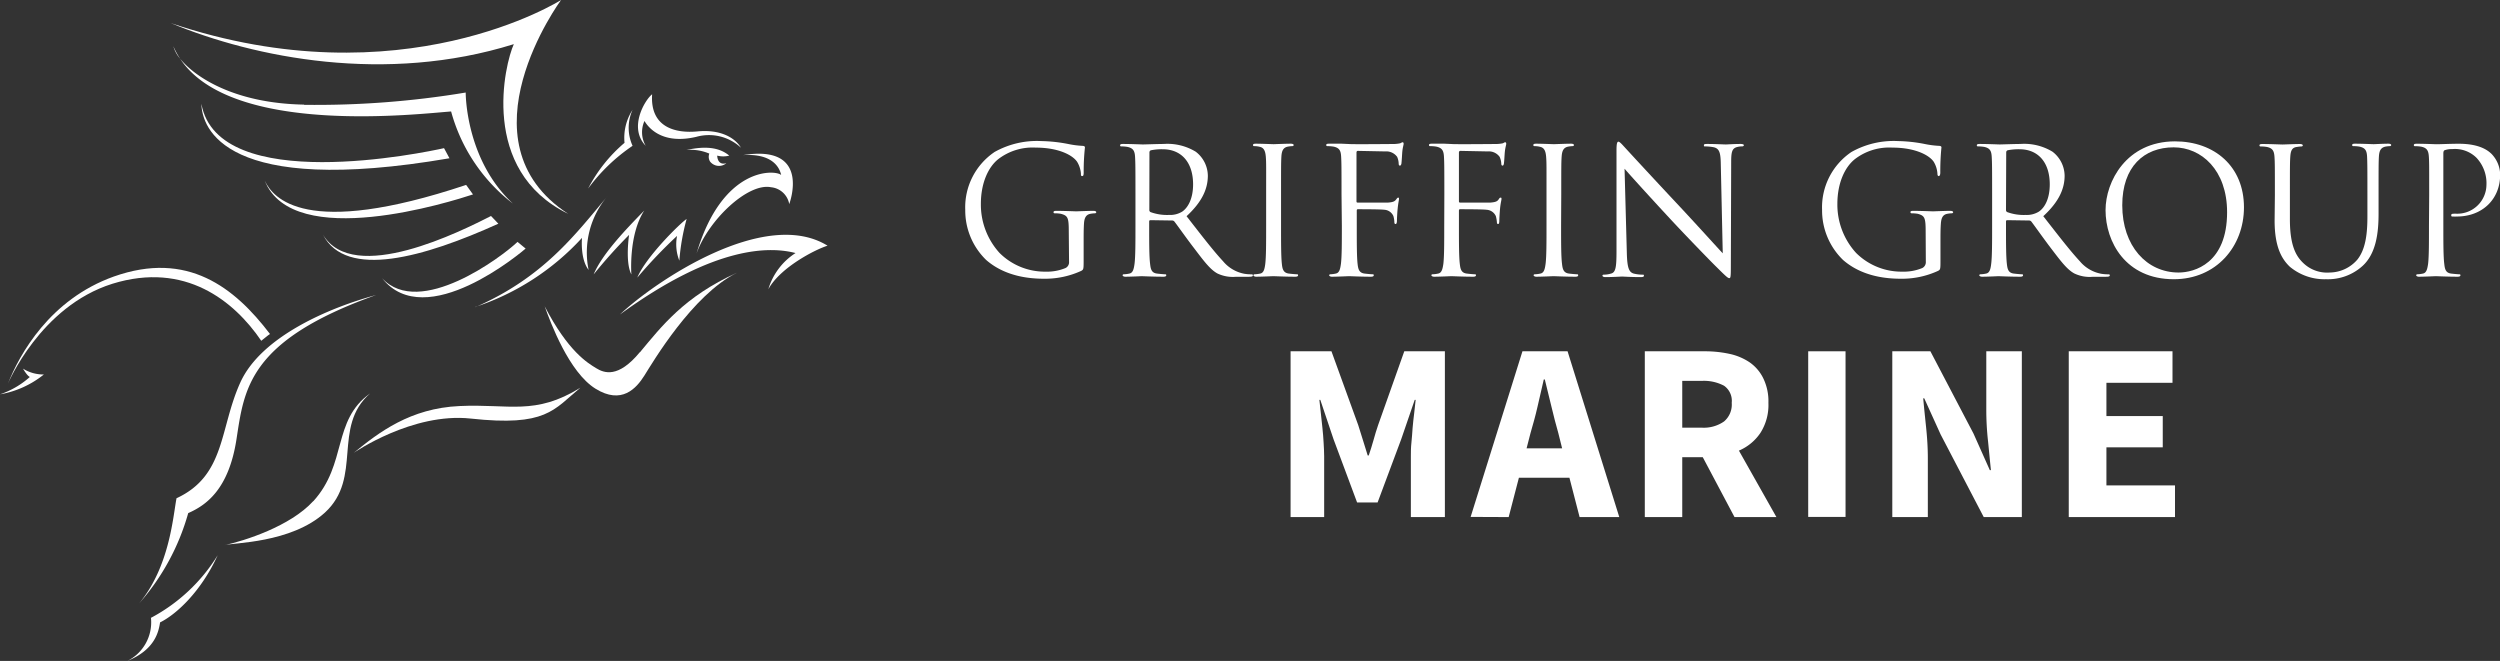 <svg xmlns="http://www.w3.org/2000/svg" viewBox="0 0 459.31 121.43"><rect x="0" y="0" width="459.31" height="121.43" fill="#333333" stroke="none"/><defs><style>.cls-1{fill:#fff;}</style></defs><title>Zasób 1</title><g id="Warstwa_2" data-name="Warstwa 2"><g id="Warstwa_1-2" data-name="Warstwa 1"><g id="Griffin-Group-Marine-logo-poziom-biale"><path class="cls-1" d="M196.41,48.1a1.17,1.17,0,0,1-.64,1.14,8.86,8.86,0,0,1-3.68.67,11.77,11.77,0,0,1-8.46-3.45,13.2,13.2,0,0,1-3.42-9c0-3.78,1.32-6.72,3.18-8.21a10.34,10.34,0,0,1,6.92-2.13c4.17,0,6.78,1.39,7.59,2.62a4.89,4.89,0,0,1,.69,2.13c0,.29,0,.48.22.48s.29-.16.29-.68a40,40,0,0,1,.23-4.58c0-.13-.06-.26-.39-.29a17.05,17.05,0,0,1-2.61-.33,27.94,27.94,0,0,0-5-.55,15.89,15.89,0,0,0-8.6,2,12.26,12.26,0,0,0-5.39,10.63,12.67,12.67,0,0,0,3.84,9.21c3.58,3.13,8.19,3.45,10.63,3.45a15.93,15.93,0,0,0,6.85-1.45c.39-.23.43-.29.43-1.75V44.49c0-1.36,0-2.33.06-3.36s.32-1.68,1.19-1.85a5.29,5.29,0,0,1,.81-.09c.13,0,.26-.07.26-.2s-.16-.25-.52-.25c-1,0-3,.09-3.16.09s-2.21-.09-3.66-.09c-.35,0-.51.06-.51.25s.13.2.26.2a6.41,6.41,0,0,1,1.09.09c1.31.36,1.45.72,1.45,3.33Z"/><path class="cls-1" d="M208.61,41.48c0,3.1,0,5.66-.17,7-.13.94-.29,1.65-.94,1.78a5.26,5.26,0,0,1-1,.13c-.2,0-.25.1-.25.19s.15.26.51.26c1,0,3-.1,3-.1s2.19.1,4,.1c.34,0,.51-.1.51-.26s-.07-.19-.27-.19-1-.07-1.45-.13c-1-.13-1.15-.84-1.25-1.78-.17-1.35-.17-3.91-.17-7v-.77c0-.17.07-.26.23-.26l4,.06a.53.53,0,0,1,.41.2c.65.84,2.16,3,3.53,4.78,1.84,2.42,3,4,4.36,4.75a6.6,6.6,0,0,0,3.45.61h2.29c.6,0,.78-.06.78-.26s-.13-.19-.28-.19a7.61,7.61,0,0,1-1.27-.1A6.69,6.69,0,0,1,224.71,48c-1.86-2-4.06-4.88-6.71-8.28,2.9-2.68,3.91-5.07,3.91-7.46a5.63,5.63,0,0,0-2.23-4.39,10,10,0,0,0-5.91-1.42c-1,0-3.46.09-3.81.09-.16,0-2.19-.09-3.66-.09-.35,0-.51.06-.51.25s.13.2.26.2a6.41,6.41,0,0,1,1.09.09c1.07.23,1.34.75,1.4,1.85s.07,1.93.07,7ZM211.18,28a.4.4,0,0,1,.27-.39,10,10,0,0,1,2.16-.19c3.45,0,5.59,2.42,5.59,6.46,0,2.46-.84,4.2-2,5a4.23,4.23,0,0,1-2.42.61,8.88,8.88,0,0,1-3.39-.52.41.41,0,0,1-.23-.38Z"/><path class="cls-1" d="M235.36,35.79c0-5,0-5.94.06-7s.32-1.68,1.19-1.85a5,5,0,0,1,.81-.09c.13,0,.26-.07.26-.2s-.16-.25-.52-.25c-1,0-3,.09-3.17.09s-2.2-.09-3.25-.09c-.37,0-.53.06-.53.25s.13.2.26.2a4.16,4.16,0,0,1,1,.13c.71.16,1,.71,1.09,1.81s.06,1.93.06,7v5.69c0,3.1,0,5.66-.16,7-.12.94-.28,1.65-.92,1.78a5.74,5.74,0,0,1-1,.13c-.2,0-.26.1-.26.19s.16.26.53.26c.95,0,3-.1,3.15-.1s2.21.1,4,.1c.37,0,.53-.1.53-.26s-.06-.19-.26-.19-1-.07-1.45-.13c-1-.13-1.18-.84-1.27-1.78-.15-1.35-.15-3.91-.15-7Z"/><path class="cls-1" d="M246.53,41.48c0,3.1,0,5.66-.17,7-.13.94-.28,1.65-.94,1.78a5.17,5.17,0,0,1-.95.13c-.2,0-.27.1-.27.19s.17.26.51.26c1,0,3-.1,3.17-.1s2.2.1,4,.1c.36,0,.51-.1.51-.26s-.05-.19-.25-.19-1-.07-1.45-.13c-1-.13-1.17-.84-1.27-1.78-.15-1.35-.15-3.91-.15-7V38.74c0-.23.05-.3.22-.3.56,0,4.07,0,4.88.1A1.94,1.94,0,0,1,256,39.7a4.7,4.7,0,0,1,.18,1.17c0,.16.07.29.24.29s.23-.32.23-.62.06-1.51.13-2.16c.1-1.07.25-1.62.25-1.81s0-.26-.15-.26-.23.16-.37.33c-.29.42-.7.51-1.48.58-.45,0-.91,0-1.45,0l-4.14,0c-.2,0-.22-.1-.22-.29V28.07c0-.25.08-.35.28-.35l5,.1a2.46,2.46,0,0,1,2.19,1,3.31,3.31,0,0,1,.28,1.23c0,.22.07.38.23.38s.23-.19.27-.35c.06-.39.13-1.81.16-2.13.08-.91.25-1.3.25-1.52s-.07-.29-.2-.29-.25.13-.45.19a6.58,6.58,0,0,1-1.41.13c-.75,0-7.31.07-8,0l-1.32-.06c-.71,0-1.58,0-2.33,0-.36,0-.51.06-.51.25s.14.2.25.2a6.65,6.65,0,0,1,1.11.09c1.07.23,1.32.75,1.38,1.85s.07,1.93.07,7Z"/><path class="cls-1" d="M265.34,41.48c0,3.1,0,5.66-.16,7-.14.94-.3,1.65-.95,1.78a5.26,5.26,0,0,1-1,.13c-.2,0-.25.1-.25.19s.15.26.52.26c1,0,3-.1,3.16-.1s2.2.1,4,.1c.35,0,.51-.1.51-.26s-.06-.19-.26-.19-1-.07-1.45-.13c-1-.13-1.16-.84-1.26-1.78-.16-1.35-.16-3.91-.16-7V38.74c0-.23.06-.3.23-.3.54,0,4.06,0,4.87.1a2,2,0,0,1,1.68,1.16,6,6,0,0,1,.2,1.17c0,.16.06.29.23.29s.21-.32.21-.62.07-1.51.13-2.16c.1-1.07.27-1.62.27-1.81s0-.26-.17-.26-.23.16-.36.33c-.28.42-.71.51-1.49.58-.44,0-.89,0-1.45,0l-4.12,0c-.2,0-.23-.1-.23-.29V28.07c0-.25.1-.35.29-.35l5,.1a2.44,2.44,0,0,1,2.19,1,3.4,3.4,0,0,1,.3,1.23c0,.22.07.38.23.38s.22-.19.25-.35c.07-.39.13-1.81.17-2.13.09-.91.26-1.3.26-1.52s-.07-.29-.2-.29-.26.13-.44.19a6.83,6.83,0,0,1-1.44.13c-.74,0-7.29.07-7.94,0l-1.33-.06c-.71,0-1.57,0-2.31,0-.37,0-.53.06-.53.25s.13.2.26.2a6.41,6.41,0,0,1,1.09.09c1.07.23,1.34.75,1.4,1.85s.07,1.93.07,7Z"/><path class="cls-1" d="M286.84,35.79c0-5,0-5.94.07-7s.33-1.68,1.2-1.85a5,5,0,0,1,.81-.09c.13,0,.25-.07.25-.2s-.15-.25-.51-.25c-1,0-3,.09-3.17.09s-2.2-.09-3.25-.09c-.37,0-.53.06-.53.25s.13.2.26.2a4.16,4.16,0,0,1,1,.13c.71.16,1,.71,1.09,1.81s.07,1.93.07,7v5.69c0,3.1,0,5.66-.17,7-.13.94-.28,1.65-.94,1.78a5.27,5.27,0,0,1-1,.13c-.2,0-.26.1-.26.19s.16.26.51.26c1,0,3-.1,3.17-.1s2.19.1,4,.1c.36,0,.51-.1.51-.26s-.07-.19-.25-.19-1-.07-1.45-.13c-1-.13-1.17-.84-1.27-1.78-.17-1.35-.17-3.91-.17-7Z"/><path class="cls-1" d="M298.47,31c1,1.16,4.69,5.23,8.44,9.27,3.43,3.69,8.08,8.44,8.43,8.76,1.72,1.71,2.11,2.07,2.36,2.07s.3-.16.3-2.3l.06-18.93c0-1.94.13-2.65,1.19-2.88a3.1,3.1,0,0,1,.78-.09c.23,0,.36-.1.36-.23s-.23-.22-.58-.22c-1.34,0-2.39.09-2.75.09s-1.9-.09-3.37-.09c-.38,0-.64,0-.64.22s0,.23.26.23a8.39,8.39,0,0,1,1.58.16c1,.26,1.23,1,1.26,3.07l.36,16.41c-1-1.06-4.55-5-7.75-8.43-5-5.33-9.79-10.53-10.29-11.08-.31-.33-.87-1-1.12-1s-.36.36-.36,1.62l0,18.51c0,2.94-.15,3.88-1,4.1a4.5,4.5,0,0,1-1.34.2c-.15,0-.24.06-.24.19s.18.26.51.26c1.45,0,2.8-.1,3.1-.1s1.58.1,3.42.1c.39,0,.59-.06.59-.26s-.1-.19-.26-.19a6.66,6.66,0,0,1-1.62-.2c-.88-.25-1.19-1.09-1.26-3.74Z"/><path class="cls-1" d="M353.82,48.1a1.2,1.2,0,0,1-.64,1.14,8.92,8.92,0,0,1-3.68.67A11.81,11.81,0,0,1,341,46.46a13.15,13.15,0,0,1-3.43-9c0-3.78,1.34-6.72,3.2-8.21a10.34,10.34,0,0,1,6.92-2.13c4.17,0,6.78,1.39,7.59,2.62a4.81,4.81,0,0,1,.67,2.13c0,.29.07.48.23.48s.3-.16.3-.68a43.71,43.71,0,0,1,.21-4.58c0-.13-.06-.26-.37-.29a17.32,17.32,0,0,1-2.63-.33,27.4,27.4,0,0,0-4.93-.55,15.87,15.87,0,0,0-8.6,2,12.26,12.26,0,0,0-5.4,10.63,12.67,12.67,0,0,0,3.85,9.21c3.58,3.13,8.17,3.45,10.63,3.45a15.85,15.85,0,0,0,6.84-1.45c.4-.23.43-.29.43-1.75V44.49c0-1.36,0-2.33.07-3.36s.31-1.68,1.19-1.85a5,5,0,0,1,.81-.09c.13,0,.26-.07.26-.2s-.16-.25-.53-.25c-1,0-3,.09-3.17.09s-2.19-.09-3.64-.09c-.35,0-.51.06-.51.25a.22.22,0,0,0,.24.2,6.65,6.65,0,0,1,1.11.09c1.29.36,1.45.72,1.45,3.33Z"/><path class="cls-1" d="M366,41.48c0,3.1,0,5.66-.17,7-.11.94-.28,1.65-.92,1.78a5.5,5.5,0,0,1-1,.13c-.2,0-.27.1-.27.19s.17.26.53.26c1,0,3-.1,3-.1s2.19.1,4,.1c.35,0,.51-.1.51-.26s-.06-.19-.26-.19-1-.07-1.45-.13c-1-.13-1.16-.84-1.26-1.78-.16-1.35-.16-3.91-.16-7v-.77c0-.17.07-.26.23-.26l4,.06a.54.54,0,0,1,.43.2c.64.84,2.16,3,3.51,4.78,1.85,2.42,3,4,4.38,4.75a6.55,6.55,0,0,0,3.45.61h2.29c.58,0,.78-.06.78-.26s-.14-.19-.3-.19a7.58,7.58,0,0,1-1.26-.1A6.71,6.71,0,0,1,382.12,48c-1.86-2-4.06-4.88-6.72-8.28,2.91-2.68,3.92-5.07,3.92-7.46a5.63,5.63,0,0,0-2.23-4.39,10,10,0,0,0-5.91-1.42c-1,0-3.47.09-3.81.09-.17,0-2.21-.09-3.67-.09-.34,0-.51.06-.51.25s.14.2.27.2a6.41,6.41,0,0,1,1.09.09c1.07.23,1.32.75,1.38,1.85s.07,1.93.07,7ZM368.59,28a.4.4,0,0,1,.26-.39,10.24,10.24,0,0,1,2.17-.19c3.44,0,5.57,2.42,5.57,6.46,0,2.46-.82,4.2-2,5a4.24,4.24,0,0,1-2.43.61,8.82,8.82,0,0,1-3.38-.52.41.41,0,0,1-.23-.38Z"/><path class="cls-1" d="M386.84,38.61c0,5.81,3.68,12.69,12.54,12.69,7.79,0,12.89-6,12.89-13.21,0-7.53-5.43-12.12-12.69-12.12C390.65,26,386.84,33.37,386.84,38.61Zm3.07-.91c0-7.07,4-10.63,9.44-10.63,5.1,0,9.82,4.17,9.82,11.92,0,9.4-6,11.08-8.91,11.08C394.43,50.07,389.91,45.23,389.91,37.7Z"/><path class="cls-1" d="M417.9,40.51c0,4.72,1.22,7,2.8,8.5a9.93,9.93,0,0,0,6.65,2.29A9.47,9.47,0,0,0,434,48.91c2.57-2.29,3-6.17,3-9.66V35.79c0-5,0-5.94.06-7s.32-1.65,1.19-1.85a5.29,5.29,0,0,1,.81-.09c.13,0,.26-.07.26-.2s-.16-.25-.52-.25c-1,0-2.48.09-2.71.09s-2-.09-3.43-.09c-.35,0-.51.06-.51.25s.13.2.26.2a6.41,6.41,0,0,1,1.09.09c1.07.23,1.34.75,1.39,1.85s.06,1.93.06,7v4c0,3.33-.38,6.08-1.86,7.92A6.81,6.81,0,0,1,428,50.07a6.31,6.31,0,0,1-4.86-1.77c-1.39-1.33-2.43-3.33-2.43-8V35.79c0-5,0-5.94.07-7S421.08,27.1,422,27a5.55,5.55,0,0,1,.81-.09c.14,0,.27-.07.27-.2s-.17-.25-.51-.25c-1,0-2.92.09-3.21.09s-2.26-.09-3.71-.09c-.36,0-.53.06-.53.25s.14.2.27.2a6.53,6.53,0,0,1,1.1.09c1.06.23,1.32.75,1.39,1.85s.07,1.93.07,7Z"/><path class="cls-1" d="M446.26,41.48c0,3.1,0,5.66-.16,7-.14.94-.3,1.65-.94,1.78a5.49,5.49,0,0,1-1,.13c-.18,0-.25.1-.25.19s.15.26.52.26c1,0,3-.1,3.1-.1s2.19.1,4,.1c.34,0,.51-.1.51-.26s-.07-.19-.27-.19-1-.07-1.45-.13c-1-.13-1.15-.84-1.25-1.78-.17-1.35-.17-3.91-.17-7V28.2c0-.32.07-.55.27-.61a3.87,3.87,0,0,1,1.38-.2A5.62,5.62,0,0,1,455,29a6.84,6.84,0,0,1,1.82,5,5.36,5.36,0,0,1-5.59,5.26c-.68,0-.88,0-.88.29s.2.23.36.23a5.23,5.23,0,0,0,.68,0c4.59,0,7.95-3.1,7.95-7.69a5.61,5.61,0,0,0-1.61-3.84c-.53-.49-2-1.84-6-1.84-1.48,0-3.37.09-4.08.09-.26,0-2.19-.09-3.64-.09-.37,0-.53.06-.53.25s.13.2.26.2a6.57,6.57,0,0,1,1.11.09c1.06.23,1.32.75,1.39,1.85s.06,1.93.06,7Z"/><path class="cls-1" d="M237.11,95V64.54h7.51l4.91,13.54c.29.9.58,1.82.87,2.77s.59,1.89.88,2.83h.19c.32-.94.61-1.88.88-2.83s.53-1.87.85-2.77L258,64.54h7.46V95h-6.25V83.82c0-.75,0-1.57.1-2.48s.15-1.81.22-2.73.19-1.82.29-2.7.2-1.71.27-2.45h-.17l-2.48,7.23L253.1,92.31h-3.77L245,80.69l-2.43-7.23h-.17c.1.74.17,1.56.27,2.45s.19,1.79.29,2.7.17,1.83.22,2.73.1,1.73.1,2.48V95Z"/><path class="cls-1" d="M281.19,79.57l-.72,2.8H287l-.7-2.8c-.44-1.52-.85-3.14-1.26-4.85s-.81-3.36-1.22-5h-.19c-.37,1.62-.76,3.27-1.15,5S281.63,78.05,281.19,79.57Zm-11,15.4,9.52-30.43H288L297.5,95h-7.29l-1.87-7.23h-9.28L277.18,95Z"/><path class="cls-1" d="M302.19,95V64.54h11a21.22,21.22,0,0,1,4.54.47,10.54,10.54,0,0,1,3.72,1.56,7.65,7.65,0,0,1,2.5,2.92,9.62,9.62,0,0,1,.95,4.53,9.52,9.52,0,0,1-1.48,5.53,9,9,0,0,1-3.94,3.24L326.37,95h-7.7l-5.83-11h-3.77V95Zm6.88-16.43h3.55a6.49,6.49,0,0,0,4.13-1.14A4.06,4.06,0,0,0,318.16,74a3.38,3.38,0,0,0-1.41-3.13,7.89,7.89,0,0,0-4.13-.89h-3.55Z"/><rect class="cls-1" x="332.21" y="64.54" width="6.86" height="30.43"/><path class="cls-1" d="M347.66,95V64.54h7l7.92,15.12,3,6.72h.2c-.17-1.61-.34-3.42-.54-5.41a51.71,51.71,0,0,1-.31-5.69V64.54h6.53V95h-7L356.53,79.8l-3-6.62h-.19c.15,1.68.34,3.48.54,5.41s.31,3.8.31,5.6V95Z"/><path class="cls-1" d="M380.08,95V64.54h19.06v5.79H387v6.11h10.35v5.74H387v7H399.6V95Z"/><path class="cls-1" d="M55.87,19.22c-12.7-.22-20-5-22.78-8.44,9.45,14.35,44.26,10.08,49.79,9.7A31.93,31.93,0,0,0,94.23,37.4C85.47,29.29,85.56,17,85.56,17a167.63,167.63,0,0,1-29.69,2.26"/><path class="cls-1" d="M82.58,29.08c-.35-.65-.68-1.27-1-1.86C78.11,28,40.07,36,37,19.08c.11,4.43,4.22,17.1,45.56,10"/><path class="cls-1" d="M33.09,10.78A14.31,14.31,0,0,1,31.85,8.5a6,6,0,0,0,1.24,2.28"/><path class="cls-1" d="M86.9,35.72c-.44-.59-.87-1.18-1.26-1.75-29.65,9.91-35.46,2.39-37-.76C53.91,46.26,83,37,86.9,35.72"/><path class="cls-1" d="M70.2,51.11c8,10.16,25.72-4.88,26.37-5.44-.51-.4-1-.81-1.49-1.23-2.82,2.71-18,14.13-24.88,6.67"/><path class="cls-1" d="M90.18,39.7c-5.27,2.67-25.24,12.81-30.85,3.4,4.27,8.3,18.7,4.12,32.23-2-.47-.48-.93-1-1.38-1.45"/><path class="cls-1" d="M44.16,70.26c-3.86,8.48-2.69,17.1-11.73,21.28-.66,3.5-1.28,12.54-6.85,19.3a42.27,42.27,0,0,0,9-16.57C37.8,92.85,42,90,43.44,80.75S45.54,62.6,69.1,54.2C60.63,56.48,48,61.79,44.16,70.26"/><path class="cls-1" d="M84.44,74.6C75.37,75,69.6,79.44,65,83.19c0,0,10.77-7.45,21.48-6.29,13.9,1.52,15.24-1.61,20.14-5.66-8.34,5.16-13.09,2.93-22.17,3.36"/><path class="cls-1" d="M117.56,64.7c-4,4.84-6.57,3.85-8.07,2.92s-5.09-3-9.42-11.35c1.11,3.1,4.49,12.12,9.32,15.13s7.53-.06,9-2.4,8.82-14.84,17-18.89c-9.71,4.39-13.89,9.91-17.8,14.59"/><path class="cls-1" d="M4.23,67.73S4.94,69,5.48,69.26A15.75,15.75,0,0,1,0,72.45,17.71,17.71,0,0,0,8.06,68.8a7,7,0,0,1-3.83-1.07"/><path class="cls-1" d="M57.55,92.07c-4.23,4.64-12.66,7.3-16.34,8.1,1.47-.48,12.27-.33,18.49-6,7-6.44,1.25-15.7,8.29-21.89-7,5-4.16,12.92-10.44,19.82"/><path class="cls-1" d="M87.34,56.39A46.28,46.28,0,0,0,106.93,43.7s-.38,3.84,1.21,5.89A16,16,0,0,1,111.64,36c-6,7.16-11.78,14.93-24.3,20.43"/><path class="cls-1" d="M143.48,32.12c-1.2-.95-10.79-1.49-15.52,14.49,2.11-6.07,9.39-13.06,13.69-12.21A3.76,3.76,0,0,1,145,37.5s4.21-11.06-8.48-9c6.29-.4,6.86,3.24,7,3.61"/><path class="cls-1" d="M116.22,26.79a8,8,0,0,1,0-6.62,9.49,9.49,0,0,0-1.48,6.07,27.67,27.67,0,0,0-6.68,8.39,33.24,33.24,0,0,1,8.16-7.84"/><path class="cls-1" d="M118.4,22.22c1,1.69,3.72,4.29,9.53,2.92a8.61,8.61,0,0,1,8.2,2c-1.14-1.92-3.89-3.39-7.95-3s-8.77-.7-8.37-6.82c-1.29,1-4.41,6.11-1.18,9.47a5,5,0,0,1-.23-4.55"/><path class="cls-1" d="M94.4,8.12c-1.64,3.54-6.41,23.19,10,31.17C83.91,26,103.08,0,103.08,0S73.84,18.58,31.37,4.24c15.47,6.41,39.54,11.21,63,3.88"/><path class="cls-1" d="M115.58,43.15s-.76,5,.42,7.27c0,0-.56-7.25,2.37-11.74-3.34,3.41-7.75,8-9.3,11.73a96.51,96.51,0,0,1,6.51-7.26"/><path class="cls-1" d="M20.66,52.13C34,48,43,55.27,48,62.61c1.09-.91,1.6-1.25,1.6-1.25C43.09,52.81,34.45,46,20.9,50.81,9.18,55,3.59,65.06,1.43,70.55c0,0,5.92-14.25,19.23-18.42"/><path class="cls-1" d="M117.09,51a88.76,88.76,0,0,1,7.3-7.66,8.21,8.21,0,0,0,.42,4.55,40.59,40.59,0,0,1,1.34-7.66c-1.17.76-7.51,7-9.06,10.77"/><path class="cls-1" d="M113.9,57.78c17.67-12.87,27.73-12.46,32.26-11.29a11.93,11.93,0,0,0-5,6.65c2.19-4,8.61-7.3,10.88-8C140.49,38,120.21,51.81,113.9,57.78"/><path class="cls-1" d="M134,28.61c-2.33-2-5.68-1.53-7.89-1.05a8.74,8.74,0,0,1,4.21.66l0,0a1.67,1.67,0,0,0,.13,1.45,2.08,2.08,0,0,0,3,.31c-1.26.37-1.66-.59-1.68-1.39a4.39,4.39,0,0,0,2.22,0"/><path class="cls-1" d="M27.74,113.56a7.94,7.94,0,0,1-4.33,7.87c5.11-2.1,5.73-5.39,6-7.08C32.35,112.9,36.9,108.77,40,102a32,32,0,0,1-12.3,11.53"/></g></g></g></svg>
